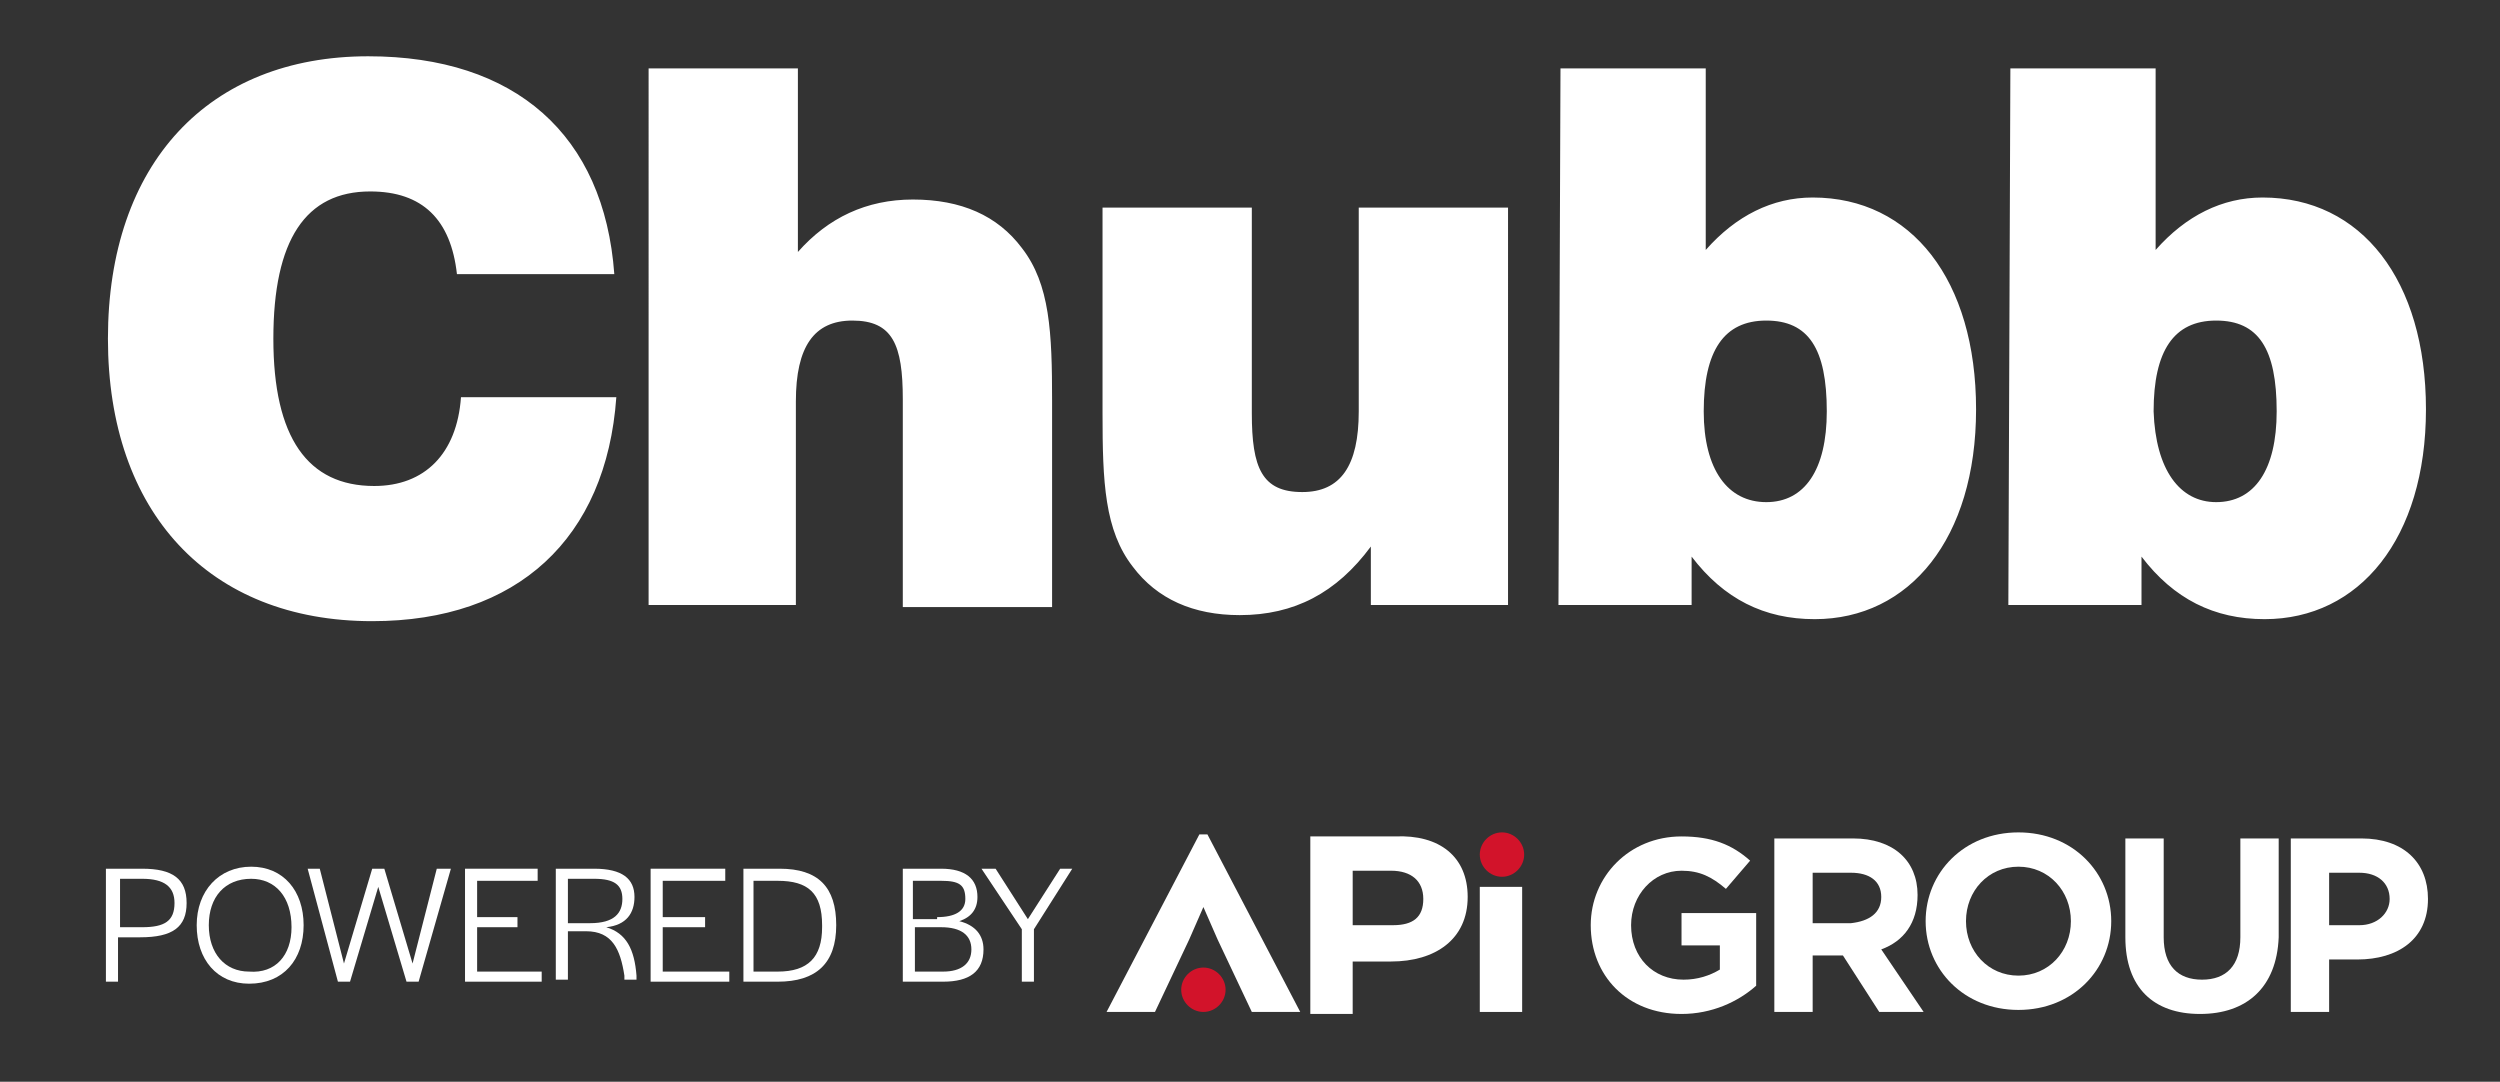 <?xml version="1.0" encoding="UTF-8"?>
<!-- Generator: Adobe Illustrator 26.0.3, SVG Export Plug-In . SVG Version: 6.00 Build 0)  -->
<svg xmlns="http://www.w3.org/2000/svg" xmlns:xlink="http://www.w3.org/1999/xlink" version="1.1" id="Layer_1" x="0px" y="0px" viewBox="0 0 123.92 53.62" style="enable-background:new 0 0 123.92 53.62;" xml:space="preserve">
<rect x="0" y="0" width="123.92" height="53.62" fill="#333333" stroke="none"/>
<style type="text/css">
	.st0{fill:#FFFFFF;}
	.st1{fill:#D2132A;}
</style>
<path class="st0" d="M30.55,19.69c-0.5,7-4.9,11.1-12.1,11.1c-8.1,0-13.1-5.4-13.1-14c0-8.7,5-14,12.9-14c7.3,0,11.7,3.9,12.2,10.8  h-7.8c-0.3-2.7-1.7-4.1-4.3-4.1c-3.2,0-4.8,2.4-4.8,7.3s1.7,7.3,5,7.3c2.5,0,4.1-1.6,4.3-4.4H30.55z M32.15,3.39h7.4v9.1  c1.5-1.7,3.4-2.6,5.7-2.6c2.4,0,4.2,0.8,5.4,2.4c1.4,1.8,1.5,4.2,1.5,7.6v10.2h-7.4v-10.3c0-2.7-0.5-3.9-2.5-3.9  c-1.9,0-2.8,1.3-2.8,4v10.1h-7.3V3.39z M74.75,29.99h-6.8v-2.9c-1.7,2.3-3.8,3.4-6.5,3.4c-2.3,0-4.1-0.8-5.3-2.4  c-1.4-1.8-1.5-4.2-1.5-7.6v-10.2h7.4v10.2c0,2.7,0.5,3.9,2.5,3.9c1.9,0,2.8-1.3,2.8-4v-10.1h7.4V29.99z M77.35,3.39h7.2v9  c1.5-1.7,3.3-2.6,5.3-2.6c4.9,0,8.1,4.1,8.1,10.5s-3.3,10.4-8,10.4c-2.5,0-4.5-1-6.1-3.1v2.4h-6.6L77.35,3.39z M87.55,24.89  c1.9,0,3-1.6,3-4.5c0-3.1-0.9-4.5-3-4.5s-3.1,1.5-3.1,4.5C84.45,23.29,85.65,24.89,87.55,24.89 M99.65,3.39h7.2v9  c1.5-1.7,3.3-2.6,5.3-2.6c4.9,0,8.1,4.1,8.1,10.5s-3.3,10.4-8,10.4c-2.5,0-4.5-1-6.1-3.1v2.4h-6.6L99.65,3.39z M109.85,24.89  c1.9,0,3-1.6,3-4.5c0-3.1-0.9-4.5-3-4.5s-3.1,1.5-3.1,4.5C106.85,23.29,108.05,24.89,109.85,24.89"></path>
<path class="st0" d="M72.75,44.46c0,2.1-1.6,3.2-3.8,3.2h-1.9v2.6h-2.1v-8.8h4.2C71.35,41.36,72.75,42.46,72.75,44.46 M68.95,43.16  h-1.9v2.7h2c1,0,1.5-0.4,1.5-1.3S69.95,43.16,68.95,43.16"></path>
<path class="st0" d="M59.65,44.96l-0.7,1.6l-1.7,3.6h-2.4l4.6-8.8h0.4l4.6,8.8h-2.4l-1.7-3.6L59.65,44.96z"></path>
<path class="st0" d="M73.35,43.96h2.1v6.2h-2.1V43.96z"></path>
<path class="st1" d="M75.55,42.36c0-0.6-0.5-1.1-1.1-1.1s-1.1,0.5-1.1,1.1s0.5,1.1,1.1,1.1S75.55,42.96,75.55,42.36"></path>
<path class="st1" d="M60.75,49.06c0-0.6-0.5-1.1-1.1-1.1s-1.1,0.5-1.1,1.1s0.5,1.1,1.1,1.1S60.75,49.66,60.75,49.06"></path>
<g>
	<path class="st0" d="M83.35,50.26c-2.7,0-4.5-1.9-4.5-4.4c0-2.4,1.9-4.4,4.5-4.4c1.5,0,2.5,0.4,3.4,1.2l-1.2,1.4   c-0.7-0.6-1.3-0.9-2.2-0.9c-1.4,0-2.5,1.2-2.5,2.7c0,1.6,1.1,2.7,2.6,2.7c0.7,0,1.3-0.2,1.8-0.5v-1.2h-1.9v-1.6h3.7v3.6   C86.15,49.66,84.85,50.26,83.35,50.26"></path>
	<path class="st0" d="M93.15,50.16l-1.8-2.8h-1.5v2.8h-1.9v-8.6h3.9c2,0,3.2,1.1,3.2,2.8c0,1.4-0.7,2.3-1.8,2.7l2.1,3.1L93.15,50.16   z M93.25,44.46c0-0.8-0.6-1.2-1.5-1.2h-1.9v2.5h1.9C92.65,45.66,93.25,45.26,93.25,44.46z"></path>
	<path class="st0" d="M100.05,50.06c-2.7,0-4.6-2-4.6-4.4s1.9-4.4,4.6-4.4s4.6,2,4.6,4.4S102.75,50.06,100.05,50.06 M102.65,45.66   c0-1.5-1.1-2.7-2.6-2.7s-2.6,1.2-2.6,2.7s1.1,2.7,2.6,2.7S102.65,47.16,102.65,45.66z"></path>
	<path class="st0" d="M109.05,50.26c-2.3,0-3.7-1.3-3.7-3.8v-4.9h1.9v4.9c0,1.4,0.7,2.1,1.9,2.1s1.9-0.7,1.9-2.1v-4.9h1.9v4.9   C112.85,48.96,111.35,50.26,109.05,50.26"></path>
	<path class="st0" d="M116.85,47.56h-1.4v2.6h-1.9v-8.6h3.5c2.1,0,3.3,1.2,3.3,3C120.35,46.56,118.85,47.56,116.85,47.56    M118.45,44.56c0-0.8-0.6-1.3-1.5-1.3h-1.5v2.6h1.5C117.85,45.86,118.45,45.26,118.45,44.56z"></path>
	<path class="st0" d="M5.35,43.06h1.7c1.5,0,2.2,0.5,2.2,1.7s-0.7,1.7-2.3,1.7h-1.1v2.2h-0.6v-5.6L5.35,43.06z M7.05,45.96   c1.1,0,1.6-0.3,1.6-1.2c0-0.8-0.5-1.2-1.6-1.2h-1.1v2.4H7.05z"></path>
	<path class="st0" d="M9.75,45.86c0-1.7,1.1-2.9,2.7-2.9s2.6,1.2,2.6,2.9s-1,2.9-2.7,2.9C10.75,48.76,9.75,47.56,9.75,45.86    M14.45,45.96c0-1.5-0.8-2.4-2-2.4c-1.3,0-2.1,0.9-2.1,2.3c0,1.4,0.8,2.3,2,2.3C13.65,48.26,14.45,47.36,14.45,45.96"></path>
	<path class="st0" d="M15.25,43.06h0.6l1.2,4.7l1.4-4.7h0.6l1.4,4.7l1.2-4.7h0.7l-1.6,5.6h-0.6l-1.4-4.7l-1.4,4.7h-0.6L15.25,43.06z   "></path>
	<path class="st0" d="M23.05,43.06h3.6v0.6h-3v1.8h2v0.5h-2v2.2h3.2v0.5h-3.8V43.06z"></path>
	<path class="st0" d="M27.55,43.06h1.9c1.4,0,2,0.5,2,1.4c0,0.8-0.4,1.4-1.4,1.5c1,0.3,1.4,1.1,1.5,2.4v0.2h-0.6v-0.2   c-0.2-1.3-0.6-2.2-1.9-2.2h-0.9v2.4h-0.6V43.06z M29.25,45.76c1.2,0,1.6-0.5,1.6-1.2s-0.4-1-1.4-1h-1.3v2.2H29.25z"></path>
	<path class="st0" d="M32.25,43.06h3.7v0.6h-3.1v1.8h2.1v0.5h-2.1v2.2h3.3v0.5h-3.9V43.06z"></path>
	<path class="st0" d="M36.85,43.06h1.8c1.9,0,2.8,0.9,2.8,2.8s-1,2.8-2.9,2.8h-1.7L36.85,43.06z M38.55,48.16c1.5,0,2.2-0.7,2.2-2.2   v-0.1c0-1.6-0.7-2.2-2.2-2.2h-1.2v4.5H38.55z"></path>
	<path class="st0" d="M44.75,43.06h1.9c1.2,0,1.8,0.5,1.8,1.4c0,0.6-0.3,1-0.9,1.2c0.8,0.2,1.2,0.7,1.2,1.4c0,1.1-0.7,1.6-2,1.6h-2   V43.06z M46.45,45.46c0.9,0,1.4-0.3,1.4-0.9c0-0.7-0.3-0.9-1.2-0.9h-1.4v1.9h1.2V45.46z M46.75,48.16c0.9,0,1.4-0.4,1.4-1.1   s-0.5-1.1-1.5-1.1h-1.3v2.2L46.75,48.16z"></path>
	<path class="st0" d="M50.65,46.06l-2-3h0.7l1.6,2.5l1.6-2.5h0.6l-1.9,3v2.6h-0.6L50.65,46.06z"></path>
</g>
</svg>
